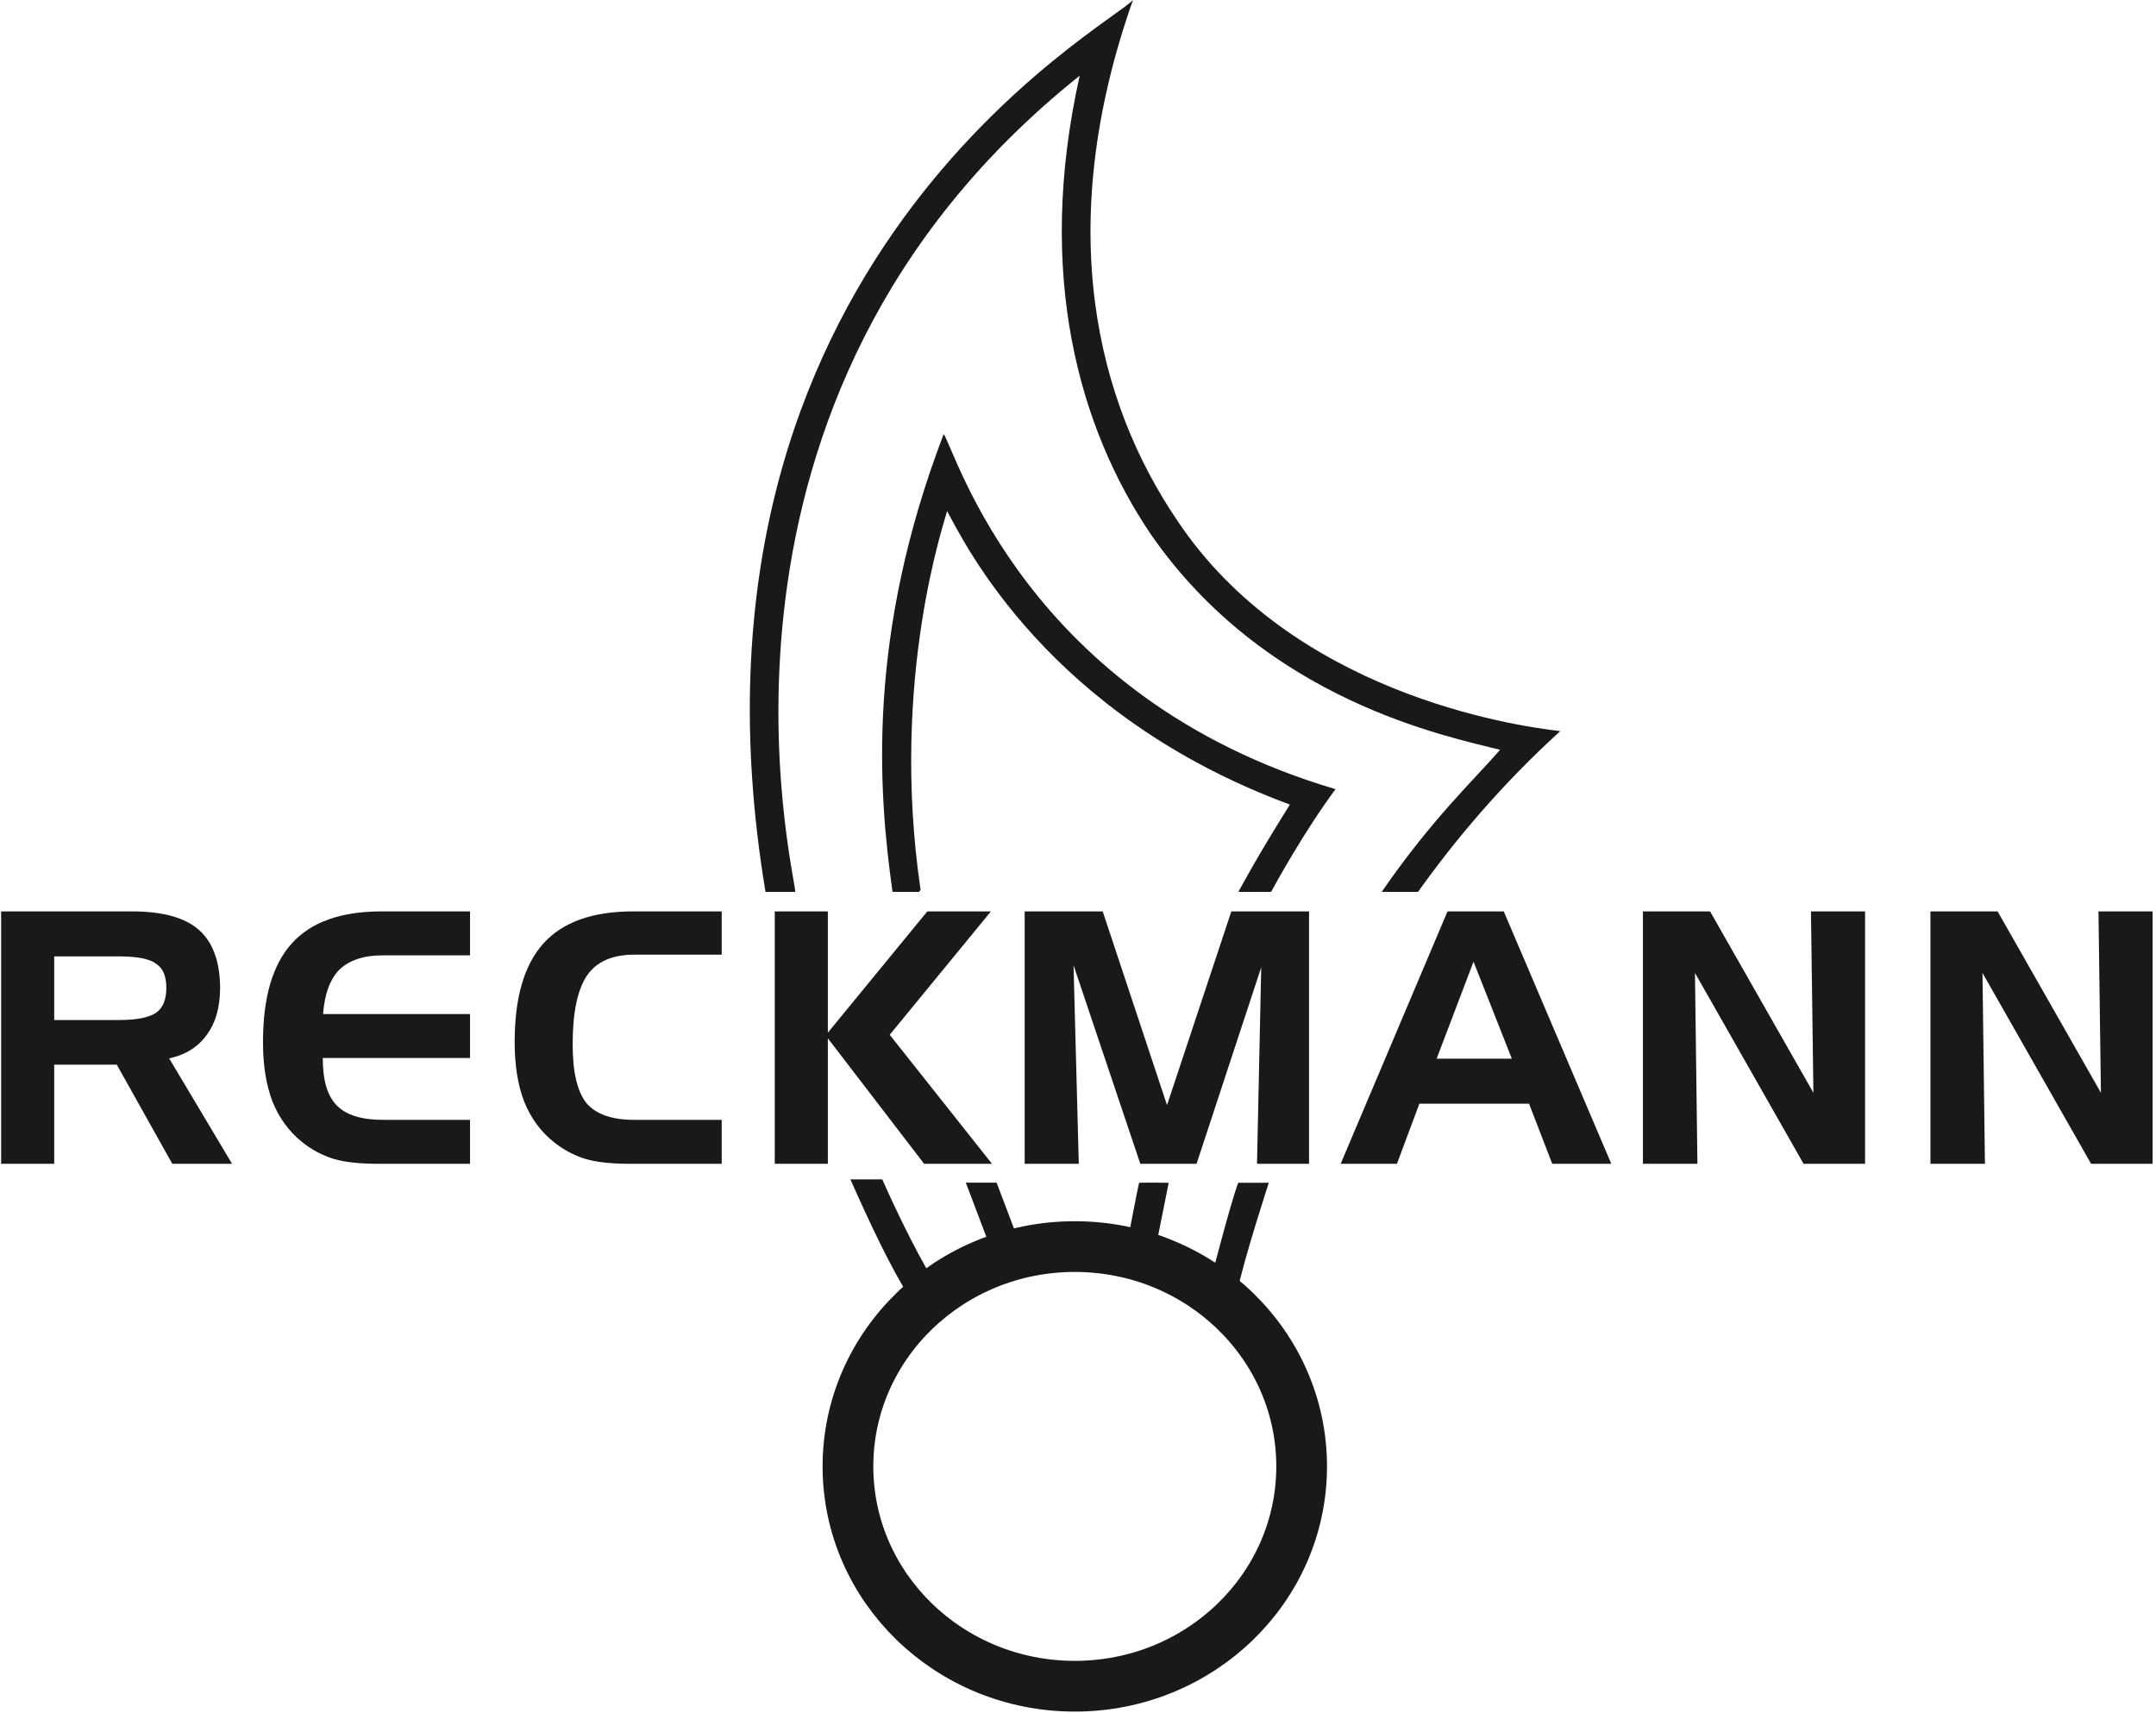 <?xml version="1.0" encoding="UTF-8"?>
<svg width="180px" height="143px" viewBox="0 0 180 143" version="1.1" xmlns="http://www.w3.org/2000/svg" xmlns:xlink="http://www.w3.org/1999/xlink">
    <!-- Generator: Sketch 46.2 (44496) - http://www.bohemiancoding.com/sketch -->
    <title>Reckmann-Logo</title>
    <desc>Created with Sketch.</desc>
    <defs></defs>
    <g id="Page-1" stroke="none" stroke-width="1" fill="none" fill-rule="evenodd">
        <g id="Reckmann-Logo" transform="translate(0, -0.036)">
            <path d="M89.734,140.793 C100.193,140.793 108.672,132.578 108.672,122.443 C108.672,112.31 100.193,104.094 89.734,104.094 C79.273,104.094 70.794,112.31 70.794,122.443 C70.794,132.578 79.273,140.793 89.734,140.793 Z" id="Stroke-1" stroke="#1A1919" stroke-width="4.234"></path>
            <path d="M0.095,76.114 L11.011,76.114 C13.535,76.114 15.414,76.613 16.587,77.641 C17.761,78.668 18.348,80.253 18.377,82.454 C18.377,84.067 18.025,85.388 17.262,86.415 C16.558,87.413 15.501,88.087 14.122,88.381 L19.375,97.185 L14.386,97.185 L9.75,88.909 L4.526,88.909 L4.526,97.185 L0.095,97.185 L0.095,76.114 Z M9.955,79.871 L4.526,79.871 L4.526,85.182 L9.955,85.182 C11.422,85.182 12.45,84.977 13.037,84.566 C13.594,84.185 13.887,83.481 13.887,82.511 C13.887,81.543 13.623,80.869 13.037,80.487 C12.508,80.077 11.481,79.871 9.955,79.871 L9.955,79.871 Z" id="Fill-2" fill="#1A1919"></path>
            <path d="M31.964,79.783 C30.35,79.783 29.147,80.194 28.325,80.986 C27.533,81.807 27.093,83.04 26.975,84.683 L39.242,84.683 L39.242,88.352 L26.946,88.352 C26.946,90.201 27.327,91.521 28.12,92.313 C28.883,93.106 30.174,93.516 31.964,93.516 L39.242,93.516 L39.242,97.185 L31.759,97.185 C30.115,97.185 28.824,97.067 27.856,96.774 C26.917,96.481 26.007,96.011 25.185,95.336 C24.129,94.485 23.307,93.37 22.75,91.99 C22.222,90.611 21.957,88.968 21.957,87.031 C21.957,83.304 22.75,80.575 24.363,78.785 C25.978,76.995 28.472,76.114 31.876,76.114 L39.242,76.114 L39.242,79.783 L31.964,79.783" id="Fill-3" fill="#1A1919"></path>
            <path d="M52.975,79.725 C51.155,79.725 49.835,80.282 49.013,81.456 C48.221,82.63 47.81,84.537 47.81,87.207 C47.81,89.526 48.191,91.139 48.954,92.108 C49.747,93.047 51.067,93.516 52.975,93.516 L60.253,93.516 L60.253,97.185 L52.77,97.185 C51.126,97.185 49.835,97.067 48.867,96.774 C47.927,96.481 47.018,96.011 46.196,95.336 C45.14,94.485 44.318,93.37 43.761,91.99 C43.233,90.611 42.968,88.968 42.968,87.031 C42.968,83.304 43.761,80.575 45.374,78.785 C46.989,76.995 49.483,76.114 52.887,76.114 L60.253,76.114 L60.253,79.725 L52.975,79.725" id="Fill-4" fill="#1A1919"></path>
            <polyline id="Fill-5" fill="#1A1919" points="64.683 76.114 69.115 76.114 69.115 86.239 77.419 76.114 82.731 76.114 74.279 86.415 82.819 97.185 77.155 97.185 69.115 86.708 69.115 97.185 64.683 97.185 64.683 76.114"></polyline>
            <polyline id="Fill-6" fill="#1A1919" points="85.548 76.114 92.062 76.114 97.433 92.284 102.803 76.114 109.289 76.114 109.289 97.185 104.945 97.185 105.297 80.781 99.898 97.185 95.203 97.185 89.627 80.605 90.067 97.185 85.548 97.185 85.548 76.114"></polyline>
            <path d="M120.85,76.114 L125.545,76.114 L134.525,97.185 L129.594,97.185 L127.658,92.167 L118.502,92.167 L116.625,97.185 L111.929,97.185 L120.85,76.114 Z M123.022,80.311 L119.941,88.41 L126.221,88.41 L123.022,80.311 L123.022,80.311 Z" id="Fill-7" fill="#1A1919"></path>
            <polyline id="Fill-8" fill="#1A1919" points="137.165 76.114 142.771 76.114 151.398 91.257 151.193 76.114 155.711 76.114 155.711 97.185 150.577 97.185 141.509 81.251 141.714 97.185 137.165 97.185 137.165 76.114"></polyline>
            <polyline id="Fill-9" fill="#1A1919" points="161.169 76.114 166.775 76.114 175.402 91.257 175.197 76.114 179.716 76.114 179.716 97.185 174.581 97.185 165.513 81.251 165.718 97.185 161.169 97.185 161.169 76.114"></polyline>
            <path d="M76.732,74.482 C76.774,74.426 76.815,74.37 76.857,74.315 C74.25,56.625 78.964,43.268 79.071,42.697 C80.536,45.375 87.464,59.732 107.69,67.197 C105.013,71.456 103.623,74.05 103.394,74.482 L106.124,74.482 C106.458,73.865 108.85,69.488 111.5,65.911 C85.643,58.268 79.786,37.697 78.786,36.268 C72.383,52.993 73.301,65.92 74.515,74.482 L76.732,74.482" id="Fill-10" fill="#1A1919"></path>
            <path d="M70.997,98.482 C72.651,102.221 74.493,106.086 75.902,108.25 C77.402,110.554 77.107,108.253 77.857,106.816 C76.309,104.173 74.845,101.151 73.657,98.482 L70.997,98.482" id="Fill-11" fill="#1A1919"></path>
            <polyline id="Fill-12" fill="#1A1919" points="80.634 98.759 82.714 104.245 84.982 103.446 83.205 98.759 80.634 98.759"></polyline>
            <path d="M95.107,98.768 C95.035,98.922 94.191,103.387 94.191,103.387 L96.5,104.126 L97.571,98.768 C97.571,98.768 95.661,98.741 95.107,98.768" id="Fill-13" fill="#1A1919"></path>
            <path d="M101.167,106.554 C101.167,106.554 102.697,110.768 103.268,107.965 C103.839,105.161 105.929,98.769 105.929,98.769 L103.381,98.769 C102.869,100.001 101.167,106.554 101.167,106.554" id="Fill-14" fill="#1A1919"></path>
            <path d="M98.286,43.482 C91.643,33.697 87.842,19.134 94.596,0.018 C93.001,2.053 55.167,21.97 63.91,74.482 L66.394,74.482 C66.398,72.895 56.305,33.369 90.143,6.352 C86.409,23.024 90.143,35.839 96.071,44.625 C105.714,58.554 120.846,61.509 125.238,62.626 C123.072,65.13 119.554,68.39 115.358,74.482 L118.39,74.482 C121.469,70.166 125.338,65.55 130.262,61.066 C126.187,60.6 107.857,57.839 98.286,43.482" id="Fill-15" fill="#1A1919"></path>
        </g>
    </g>
</svg>
